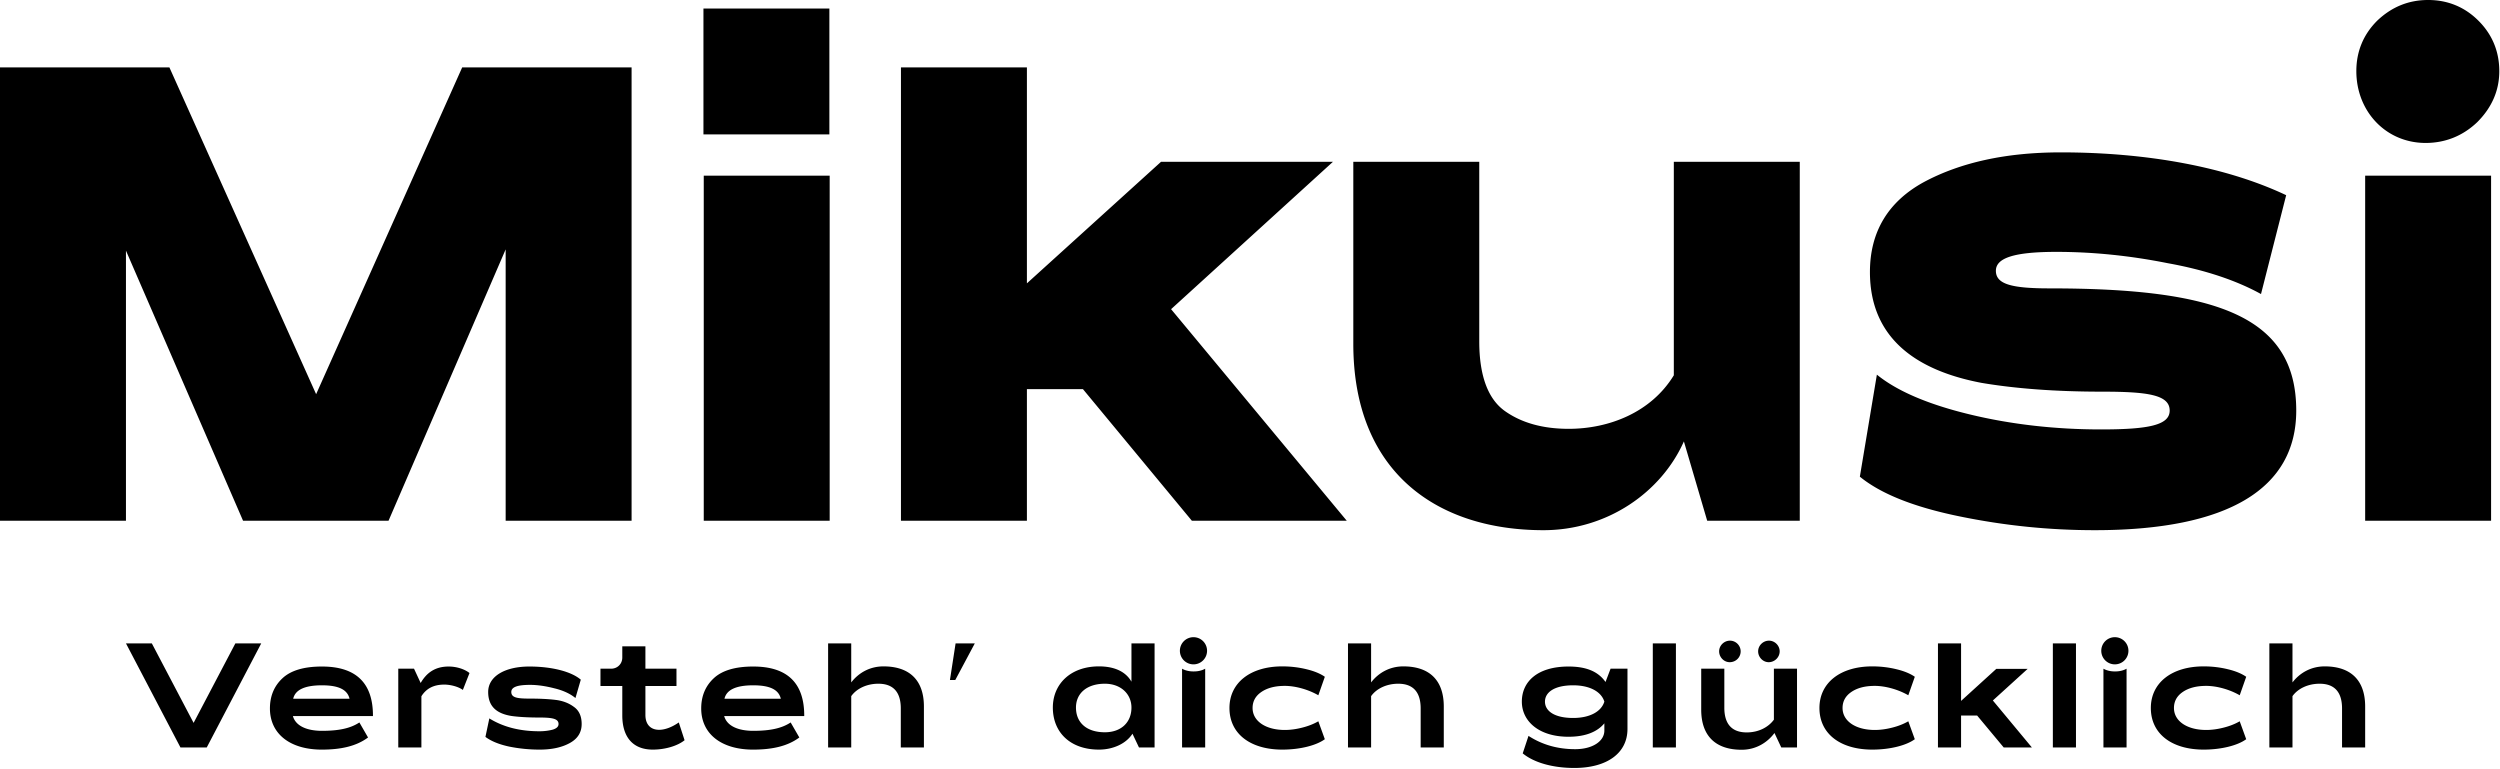 <svg viewBox="0 0 2667 820" xmlns="http://www.w3.org/2000/svg" fill-rule="evenodd" clip-rule="evenodd" stroke-linejoin="round" stroke-miterlimit="2"><path d="M278.676 686.38l-58.117 110.996h-28.054L134.388 686.38h27.596l44.55 84.788 44.546-84.788h27.596zM372.897 745.426c-2.313-9.716-11.563-14.337-29.442-14.337-18.346 0-28.52 4.779-30.68 14.337h60.122zm-60.43 18.5c2.93 10.48 14.8 15.721 30.988 15.721 18.342 0 30.675-2.775 39.925-8.942l9.246 16.034c-12.18 9.091-28.363 12.946-49.325 12.946-34.07 0-55.342-16.955-55.342-43.93 0-13.104 4.467-23.895 13.413-32.22 8.937-8.325 22.966-12.484 42.083-12.484 36.38 0 54.567 17.571 54.413 52.875h-85.4zM446.764 748.047l-1.23 2.925 1.23-2.925zm47.016-12.025c-4.775-3.546-13.412-5.7-19.733-5.7-11.558 0-19.42 4.313-24.504 12.483v54.571h-24.667V713.36h16.804l7.088 15.262c6.166-10.637 15.108-17.57 29.908-17.57 7.242 0 16.183 2.158 22.196 6.933l-7.092 18.037zM522.014 766.389c14.641 9.096 32.37 13.725 53.487 13.725 5.088 0 9.867-.621 14.03-1.704 4.162-1.23 6.32-3.234 6.32-6.009 0-5.55-6.167-6.937-20.35-6.937-12.483 0-22.504-.613-30.058-1.696-14.95-2.467-24.663-9.558-24.663-25.588 0-16.491 17.571-27.129 43.934-27.129 24.045 0 44.858 5.392 54.875 14.025l-5.704 19.58c-5.396-4.467-12.792-8.017-22.35-10.33-9.559-2.466-18.188-3.7-26.05-3.7-11.255 0-20.042 1.542-20.042 7.554 0 6.167 6.475 7.088 20.041 7.088 10.792 0 19.884.467 27.284 1.392 7.554.92 14.025 3.391 19.42 7.4 5.555 3.85 8.326 10.016 8.326 18.341 0 8.942-4.317 15.725-12.796 20.346-8.475 4.63-19.113 6.938-32.063 6.938-10.941 0-21.887-1.08-32.525-3.238-10.633-2.312-19.112-5.7-25.279-10.329l4.163-19.73zM663.864 731.86h-23.28v-18.5h11.405c6.633 0 11.875-5.084 11.875-11.867v-12.02h24.662v23.887h33.142v18.5h-33.142v30.829c0 10.483 5.859 15.879 14.646 15.879 6.167 0 13.717-2.775 20.963-7.863l6.166 18.963c-7.554 6.162-20.962 10.017-33.916 10.017-21.117 0-32.521-13.259-32.521-36.534V731.86zM832.989 745.426c-2.313-9.716-11.563-14.337-29.446-14.337-18.342 0-28.517 4.779-30.675 14.337h60.12zm-60.43 18.5c2.93 10.48 14.8 15.721 30.984 15.721 18.346 0 30.68-2.775 39.925-8.942l9.25 16.034c-12.18 9.091-28.362 12.946-49.325 12.946-34.07 0-55.342-16.955-55.342-43.93 0-13.104 4.467-23.895 13.413-32.22 8.937-8.325 22.966-12.484 42.079-12.484 36.383 0 54.57 17.571 54.417 52.875h-85.4zM985.63 797.376h-24.666v-41.62c0-17.73-8.325-26.359-23.896-26.359-12.483 0-23.275 5.238-28.975 13.254v54.725h-24.667V686.38h24.667v41.63c7.55-9.867 19.42-17.113 34.37-17.113 27.751 0 43.168 14.642 43.168 42.85v43.63zM1019.418 686.38h20.5l-20.808 39.009h-5.704l6.012-39.009zM1178.677 729.397c-19.113 0-30.83 10.17-30.83 25.433 0 16.03 11.25 26.359 30.83 26.359 17.262 0 28.362-10.484 28.362-26.359 0-14.491-11.404-25.433-28.362-25.433zm53.029-43.017v110.996h-16.65l-6.938-14.646c-6.625 10.48-20.5 16.955-35.758 16.955-30.68 0-49.18-18.496-49.18-44.855 0-25.129 18.963-43.933 49.18-43.933 16.03 0 28.358 5.238 34.68 16.338V686.38h24.666zM1261.023 713.36c3.541 2.008 7.708 2.933 12.329 2.933 4.779 0 8.787-.925 12.333-2.933v84.016h-24.662V713.36zm12.179-33.605c8.012 0 14.487 6.475 14.487 14.492 0 8.017-6.475 14.492-14.487 14.492a14.475 14.475 0 01-14.492-14.492 14.475 14.475 0 0114.492-14.492zM1368.014 710.897c9.096 0 17.73 1.075 25.896 3.083 8.33 2 14.8 4.775 19.425 8.013l-6.933 19.733c-10.33-6.016-24.209-10.025-35.767-10.025-10.33 0-18.654 2.163-24.97 6.48-6.322 4.312-9.405 10.02-9.405 17.112 0 14.03 14.03 23.433 34.375 23.433 5.704 0 11.871-.775 18.496-2.47 6.783-1.696 12.492-4.009 17.27-6.784l6.934 19.117c-9.25 6.779-26.82 11.096-45.32 11.096-34.226 0-56.422-16.955-56.422-44.392 0-26.82 22.196-44.396 56.421-44.396zM1540.231 797.376h-24.667v-41.62c0-17.73-8.325-26.359-23.891-26.359-12.488 0-23.28 5.238-28.98 13.254v54.725h-24.662V686.38h24.663v41.63c7.55-9.867 19.42-17.113 34.375-17.113 27.745 0 43.162 14.642 43.162 42.85v43.63zM1678.231 731.089c-20.191 0-30.058 7.554-30.058 17.42 0 9.863 9.867 17.417 30.058 17.417 17.73 0 30.059-6.783 33.296-17.416-3.237-10.638-15.567-17.421-33.296-17.421zm57.963-17.73v64.284c0 25.746-21.738 41.62-56.73 41.62-22.658 0-42.85-5.545-55.029-15.57l6.167-18.654c14.488 9.408 31.138 14.187 49.788 14.187 18.345 0 31.137-8.329 31.137-19.887v-7.713c-7.242 8.792-19.575 14.338-38.225 14.338-32.067 0-49.796-16.954-49.796-37.454 0-21.584 16.959-37.459 49.796-37.459 18.033 0 31.288 4.78 39.458 16.492l5.396-14.183h18.038zM1763.206 686.38h24.663v110.996h-24.663zM1887.156 683.455c6.163 0 11.4 5.242 11.4 11.413 0 6.317-5.395 11.558-11.712 11.558-6.167 0-11.258-5.396-11.258-11.558 0-6.171 5.245-11.413 11.57-11.413zm-41.625 0c6.317 0 11.409 5.242 11.409 11.413 0 6.317-5.092 11.558-11.717 11.558-6.167 0-11.254-5.396-11.254-11.558 0-6.171 5.246-11.413 11.562-11.413zm71.53 29.905v84.016h-16.809l-7.241-15.42c-7.4 10.024-19.58 17.887-34.988 17.887-27.754 0-43.167-14.65-43.167-42.858V713.36h24.663v41.625c0 17.725 8.32 26.358 23.9 26.358 12.483 0 22.958-5.396 28.975-13.567V713.36h24.667zM1997.394 710.897c9.096 0 17.73 1.075 25.9 3.083 8.325 2 14.792 4.775 19.42 8.013l-6.937 19.733c-10.329-6.016-24.204-10.025-35.762-10.025-10.33 0-18.65 2.163-24.971 6.48-6.32 4.312-9.4 10.02-9.4 17.112 0 14.03 14.02 23.433 34.37 23.433 5.705 0 11.872-.775 18.5-2.47 6.784-1.696 12.484-4.009 17.263-6.784l6.938 19.117c-9.25 6.779-26.821 11.096-45.321 11.096-34.22 0-56.417-16.955-56.417-44.392 0-26.82 22.196-44.396 56.417-44.396zM2137.548 797.376l-28.362-34.07h-17.113v34.07h-24.662V686.38h24.662v61.359l37.613-34.221h33.446l-37.146 33.758 41.616 50.1h-30.054zM2189.986 686.38h24.662v110.996h-24.662zM2243.948 713.36c3.546 2.008 7.704 2.933 12.33 2.933 4.783 0 8.791-.925 12.337-2.933v84.016h-24.667V713.36zm12.175-33.605a14.475 14.475 0 0114.492 14.492 14.475 14.475 0 01-14.492 14.492c-8.016 0-14.487-6.475-14.487-14.492 0-8.017 6.47-14.492 14.487-14.492zM2350.94 710.897c9.096 0 17.725 1.075 25.896 3.083 8.33 2 14.8 4.775 19.425 8.013l-6.938 19.733c-10.329-6.016-24.2-10.025-35.762-10.025-10.33 0-18.65 2.163-24.97 6.48-6.318 4.312-9.405 10.02-9.405 17.112 0 14.03 14.03 23.433 34.375 23.433 5.704 0 11.87-.775 18.5-2.47 6.783-1.696 12.487-4.009 17.262-6.784l6.938 19.117c-9.25 6.779-26.82 11.096-45.32 11.096-34.222 0-56.418-16.955-56.418-44.392 0-26.82 22.196-44.396 56.417-44.396zM2523.153 797.376h-24.663v-41.62c0-17.73-8.329-26.359-23.896-26.359-12.487 0-23.279 5.238-28.979 13.254v54.725h-24.667V686.38h24.667v41.63c7.554-9.867 19.417-17.113 34.375-17.113 27.742 0 43.163 14.642 43.163 42.85v43.63zM673.776 71.872v483.667H539.44V266.022L414.476 555.539H259.301L134.367 267.363V555.54H.001V71.872h180.7l156.542 348.646L493.08 71.872h180.696zM750.764 187.422H885.1v368.117H750.764zM750.435 9.084h134.341v134.325H750.435zM1155.285 415.13h-59.783V555.54H961.135V71.872h134.367v230.412l143.062-129.658h183.4l-172.654 157.2 187.425 225.713h-165.242L1155.285 415.13zM1919.994 172.626v382.913h-98.754l-24.863-84.646c-24.18 54.425-81.937 94.712-149.792 94.712-112.87 0-202.875-61.125-202.875-198.829v-194.15h134.363v191.47c0 36.95 9.412 61.78 27.546 74.55 18.129 12.776 40.966 18.822 67.85 18.822 42.991 0 87.983-17.48 112.162-57.109V172.626h134.363zM2002.26 399.676c21.496 17.475 54.4 31.588 98.73 42.338 44.333 10.75 91.375 16.108 140.408 16.108 51.034 0 73.217-4.675 73.217-20.13 0-16.82-23.52-20.158-71.87-20.158-50.38 0-93.376-3.362-128.98-9.408-70.534-13.425-118.913-48.38-118.913-118.23 0-42.991 19.496-75.237 57.788-96.074 38.942-20.813 87.325-31.563 145.767-31.563 92.033 0 176.675 15.454 240.483 45.675l-26.854 105.459c-25.546-14.088-58.45-25.517-99.446-32.905-40.287-8.066-79.942-12.087-118.888-12.087-45.67 0-64.487 6.7-64.487 20.158 0 14.109 16.108 18.788 57.108 18.788 176.671 0 263.313 28.908 263.313 130.346 0 83.279-72.554 127.612-214.963 127.612-47.696 0-95.391-4.679-144.429-14.77-49.038-10.063-83.963-24.176-106.146-42.309l18.163-108.85zM2587.64 152.497c20.813 0 39.63-7.413 55.084-22.184 15.454-15.45 23.516-33.583 23.516-54.425 0-20.812-7.379-38.941-22.179-53.741C2629.294 7.38 2611.165 0 2590.324 0c-20.817 0-38.946 7.379-54.4 22.146-14.796 14.8-22.18 32.929-22.18 53.741 0 42.996 31.588 76.609 73.896 76.609zM2523.153 187.422h134.337v368.117h-134.337z" fill-rule="nonzero"/></svg>